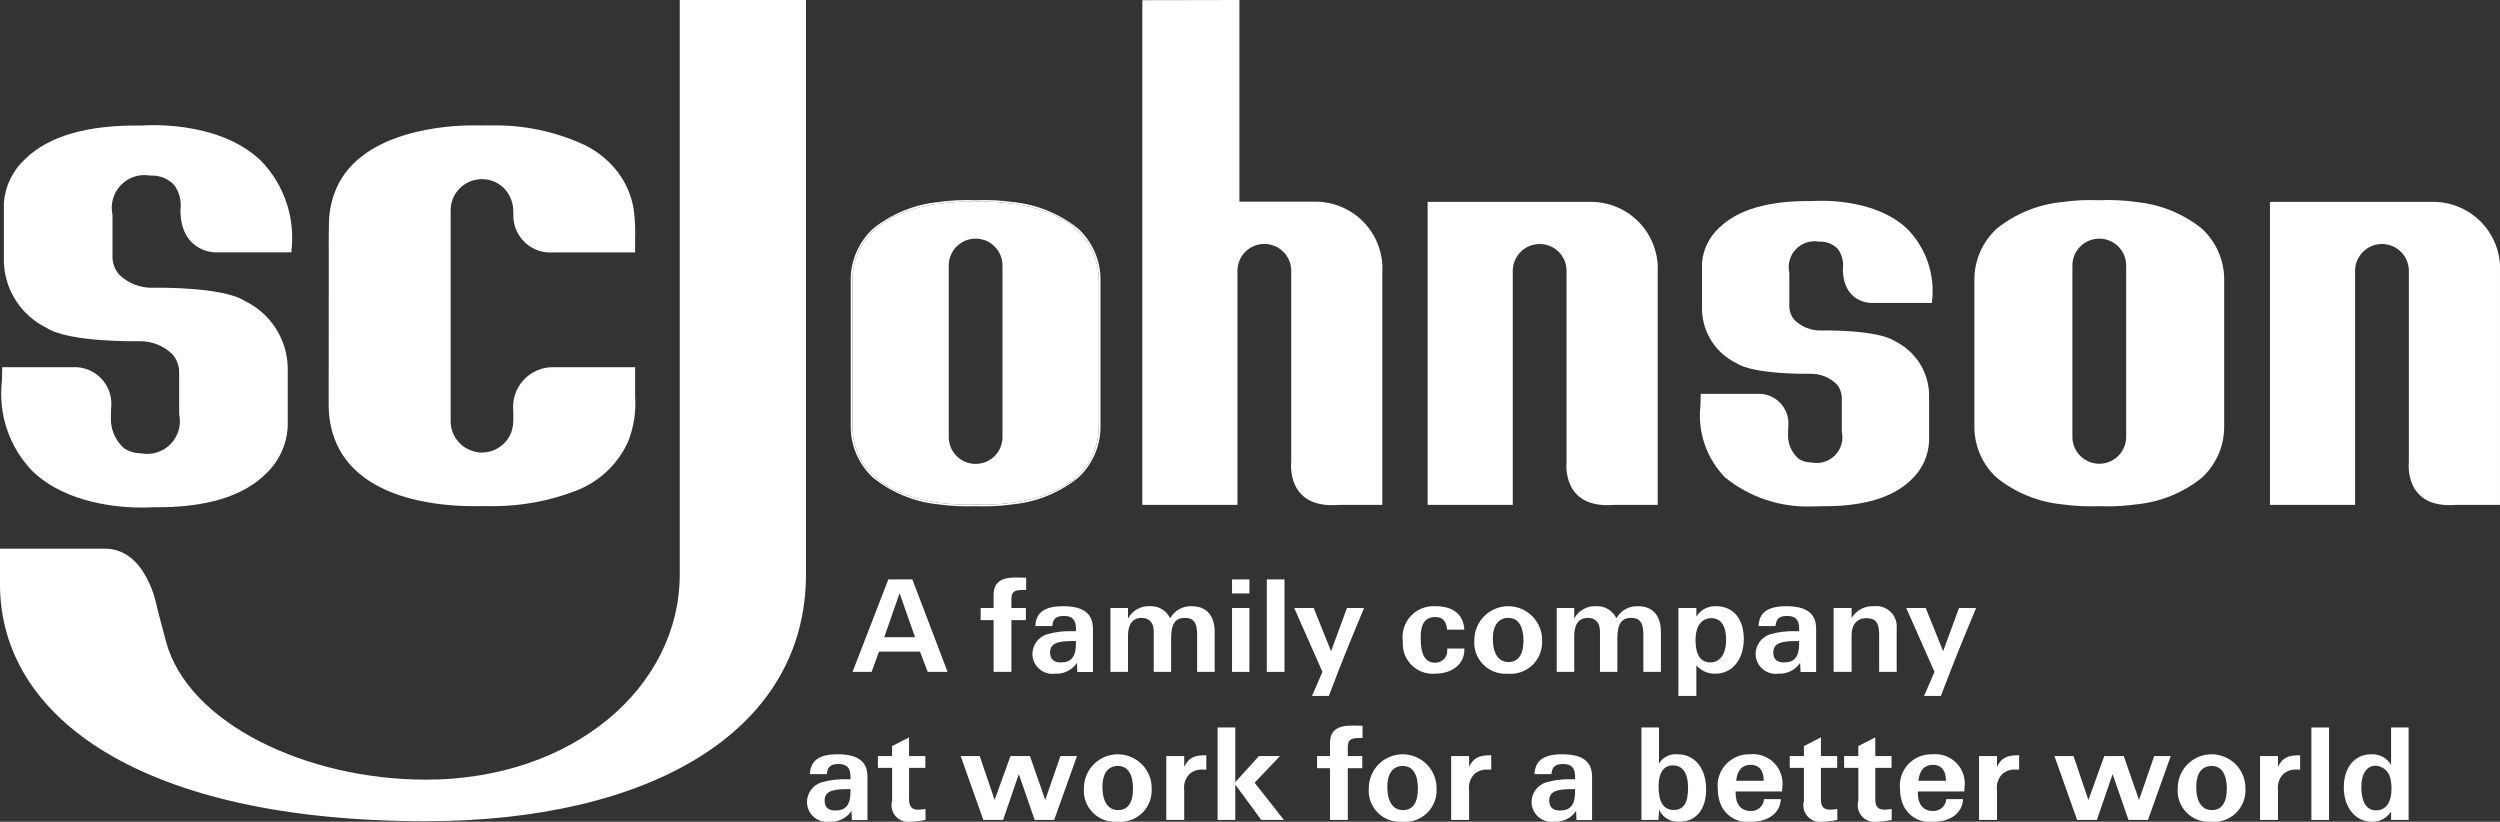 <svg width="216" height="71" viewBox="0 0 216 71" fill="none" xmlns="http://www.w3.org/2000/svg">
<rect x="0" y="0" width="216" height="71" fill="#333333" stroke="none"/>
<g clip-path="url(#clip0_6_5)">
<path d="M139.481 43.621H143.225V23.528C143.269 22.725 143.144 21.922 142.859 21.171C142.574 20.419 142.135 19.735 141.57 19.162C141.005 18.589 140.326 18.141 139.578 17.845C138.829 17.549 138.026 17.412 137.221 17.443H123.348V43.621H130.704V23.4C130.704 22.785 130.949 22.196 131.385 21.761C131.82 21.326 132.411 21.082 133.027 21.082C133.644 21.082 134.235 21.326 134.67 21.761C135.106 22.196 135.351 22.785 135.351 23.4V39.887C135.351 39.887 134.834 44.008 139.481 43.621Z" fill="white"/>
<path d="M212.256 43.621H215.999V23.528C216.043 22.725 215.919 21.923 215.634 21.171C215.349 20.419 214.91 19.735 214.345 19.162C213.779 18.589 213.101 18.141 212.352 17.845C211.603 17.549 210.801 17.412 209.996 17.443H196.123V43.621H203.479V23.4C203.479 22.785 203.724 22.196 204.159 21.761C204.595 21.326 205.186 21.082 205.802 21.082C206.418 21.082 207.009 21.326 207.445 21.761C207.88 22.196 208.125 22.785 208.125 23.4V39.887C208.125 39.887 207.609 44.008 212.256 43.621Z" fill="white"/>
<path d="M115.692 43.621H119.434V23.528C119.479 22.724 119.355 21.921 119.071 21.168C118.787 20.414 118.348 19.729 117.784 19.154C117.219 18.58 116.54 18.13 115.791 17.832C115.042 17.534 114.239 17.396 113.433 17.425H107.083V0L98.699 0.016V43.621H106.915V23.4C106.915 23.095 106.974 22.793 107.091 22.511C107.207 22.229 107.378 21.973 107.594 21.757C107.81 21.541 108.066 21.37 108.348 21.253C108.63 21.136 108.933 21.076 109.239 21.076C109.544 21.076 109.847 21.136 110.129 21.253C110.411 21.37 110.668 21.541 110.884 21.757C111.099 21.973 111.27 22.229 111.387 22.511C111.503 22.793 111.563 23.095 111.562 23.4V39.887C111.562 39.887 111.046 44.008 115.692 43.621Z" fill="white"/>
<path d="M93.141 19.742C91.533 18.459 89.589 17.667 87.541 17.46C86.469 17.307 85.386 17.253 84.304 17.3C83.216 17.253 82.126 17.307 81.048 17.46C79 17.668 77.056 18.46 75.448 19.742C74.831 20.306 74.339 20.992 74.004 21.757C73.669 22.521 73.498 23.348 73.502 24.182V36.853C73.498 37.686 73.669 38.512 74.005 39.275C74.34 40.039 74.831 40.724 75.448 41.287C77.055 42.571 78.999 43.364 81.048 43.572C82.123 43.722 83.21 43.775 84.296 43.732C84.347 43.735 84.599 43.749 84.991 43.749C85.844 43.748 86.696 43.689 87.541 43.572C89.589 43.365 91.534 42.572 93.141 41.287C93.758 40.724 94.249 40.038 94.584 39.273C94.919 38.508 95.089 37.681 95.084 36.847V24.179C95.088 23.345 94.918 22.519 94.583 21.755C94.249 20.991 93.757 20.305 93.141 19.742ZM94.941 36.847C94.749 44.286 84.296 43.589 84.296 43.589C84.296 43.589 73.839 44.286 73.645 36.847V24.182C73.839 16.743 84.296 17.443 84.296 17.443C84.296 17.443 94.749 16.743 94.941 24.182V36.847Z" fill="white"/>
<path d="M84.296 17.443C84.296 17.443 73.839 16.743 73.645 24.182V36.847C73.839 44.286 84.296 43.589 84.296 43.589C84.296 43.589 94.749 44.286 94.941 36.847V24.182C94.749 16.743 84.296 17.443 84.296 17.443ZM86.616 37.755C86.618 38.06 86.558 38.362 86.442 38.645C86.326 38.927 86.155 39.183 85.939 39.399C85.724 39.615 85.467 39.787 85.185 39.904C84.903 40.021 84.6 40.081 84.294 40.081C83.989 40.081 83.686 40.021 83.403 39.904C83.121 39.787 82.865 39.615 82.649 39.399C82.433 39.183 82.262 38.927 82.146 38.645C82.03 38.362 81.971 38.06 81.972 37.755V22.943C81.971 22.638 82.03 22.335 82.146 22.053C82.262 21.771 82.433 21.515 82.649 21.299C82.865 21.082 83.121 20.911 83.403 20.794C83.686 20.677 83.989 20.617 84.294 20.617C84.6 20.617 84.903 20.677 85.185 20.794C85.467 20.911 85.724 21.082 85.939 21.299C86.155 21.515 86.326 21.771 86.442 22.053C86.558 22.335 86.618 22.638 86.616 22.943V37.755Z" fill="white"/>
<path d="M190.226 19.742C188.618 18.46 186.674 17.668 184.626 17.46C183.555 17.305 182.471 17.252 181.39 17.3C180.302 17.253 179.211 17.307 178.133 17.46C176.085 17.667 174.141 18.459 172.533 19.742C171.915 20.305 171.423 20.991 171.088 21.756C170.753 22.521 170.582 23.347 170.587 24.182V36.853C170.582 37.687 170.753 38.512 171.088 39.276C171.424 40.04 171.916 40.725 172.533 41.287C174.14 42.572 176.085 43.365 178.133 43.572C179.208 43.722 180.294 43.775 181.378 43.732C181.43 43.735 181.682 43.749 182.077 43.749C182.929 43.748 183.781 43.689 184.626 43.572C186.674 43.365 188.618 42.572 190.224 41.287C190.841 40.724 191.334 40.038 191.669 39.273C192.004 38.508 192.175 37.682 192.169 36.847V24.179C192.174 23.345 192.004 22.52 191.669 21.755C191.334 20.991 190.843 20.305 190.226 19.742ZM183.702 37.755C183.7 38.369 183.455 38.957 183.019 39.391C182.584 39.824 181.993 40.068 181.378 40.068C180.763 40.068 180.173 39.824 179.737 39.391C179.302 38.957 179.056 38.369 179.055 37.755V22.943C179.054 22.638 179.113 22.336 179.23 22.054C179.346 21.771 179.517 21.515 179.733 21.299C179.949 21.083 180.205 20.912 180.488 20.795C180.77 20.678 181.073 20.618 181.378 20.618C181.684 20.618 181.987 20.678 182.269 20.795C182.551 20.912 182.808 21.083 183.024 21.299C183.239 21.515 183.41 21.771 183.527 22.054C183.643 22.336 183.703 22.638 183.702 22.943V37.755Z" fill="white"/>
<path d="M54.873 34.19V31.727L47.911 31.727C47.911 31.727 47.878 31.724 47.819 31.724C47.332 31.716 46.849 31.812 46.402 32.005C45.955 32.198 45.554 32.483 45.226 32.843C44.898 33.202 44.65 33.627 44.5 34.09C44.349 34.552 44.298 35.041 44.351 35.524L44.351 36.07C44.37 36.494 44.315 36.917 44.188 37.322C44.021 37.778 43.734 38.181 43.357 38.488C42.98 38.796 42.527 38.996 42.046 39.069C41.941 39.085 41.837 39.094 41.731 39.098C41.453 39.112 41.175 39.075 40.911 38.989C40.341 38.831 39.839 38.49 39.482 38.019C39.126 37.548 38.934 36.973 38.937 36.383V18.174C38.935 17.601 39.118 17.043 39.456 16.58C39.795 16.118 40.273 15.775 40.82 15.602C41.095 15.52 41.38 15.478 41.667 15.476C41.792 15.478 41.917 15.488 42.042 15.506C42.264 15.539 42.481 15.599 42.688 15.686C42.98 15.809 43.247 15.981 43.48 16.195C43.762 16.471 43.986 16.802 44.136 17.168C44.286 17.534 44.359 17.926 44.352 18.322C44.353 18.503 44.352 18.655 44.352 18.656C44.356 19.093 44.45 19.524 44.627 19.923C44.805 20.322 45.063 20.68 45.385 20.976C45.707 21.272 46.087 21.498 46.5 21.642C46.913 21.785 47.351 21.843 47.788 21.811C47.857 21.811 47.899 21.808 47.9 21.808H54.873V20.637C54.901 19.854 54.87 19.07 54.778 18.293C54.71 17.743 54.576 17.204 54.379 16.687C54.049 15.809 53.55 15.003 52.91 14.317C52.219 13.568 51.393 12.956 50.474 12.512C47.978 11.361 45.253 10.787 42.503 10.835H42.503C41.963 10.835 41.641 10.838 41.641 10.838C41.636 10.838 41.318 10.839 40.758 10.835C39.056 10.835 30.743 11.134 28.838 16.856L28.799 16.973C28.785 17.017 28.771 17.063 28.757 17.11L28.735 17.183C28.691 17.323 28.648 17.489 28.607 17.675C28.553 17.919 28.511 18.165 28.481 18.413L28.461 18.567C28.388 19.064 28.397 21.652 28.404 22.742L28.405 22.795L28.399 31.977H28.402C28.397 32.037 28.398 32.141 28.398 32.334C28.4 32.687 28.402 33.255 28.397 33.816C28.396 34.04 28.397 34.262 28.399 34.468C28.401 34.712 28.403 34.933 28.398 35.11C28.397 35.157 28.399 35.199 28.4 35.239L28.402 35.283C28.421 35.978 28.527 36.669 28.716 37.338C30.352 43.081 37.703 43.721 40.788 43.73C41.33 43.73 41.648 43.73 41.658 43.731C41.661 43.731 41.981 43.718 42.512 43.73C42.588 43.731 42.668 43.732 42.754 43.732C45.105 43.715 47.435 43.281 49.634 42.449C50.642 42.082 51.567 41.52 52.357 40.796C53.147 40.072 53.786 39.199 54.237 38.228C54.756 36.948 54.973 35.567 54.873 34.19Z" fill="white"/>
<path d="M12.201 10.848C7.573 10.78 4.195 11.753 2.164 13.748C1.097 14.729 0.443 16.078 0.334 17.521V22.623C0.369 23.82 0.732 24.985 1.383 25.99C2.035 26.996 2.95 27.805 4.029 28.328C5.949 29.584 11.779 29.485 12.014 29.48C12.55 29.466 13.083 29.561 13.582 29.759C14.08 29.956 14.534 30.251 14.915 30.628C15.3 31.078 15.501 31.655 15.479 32.246L15.479 35.786C15.579 36.242 15.565 36.714 15.438 37.163C15.31 37.611 15.074 38.021 14.75 38.356C14.425 38.691 14.023 38.941 13.578 39.083C13.134 39.225 12.661 39.256 12.202 39.172C12.068 39.169 11.934 39.158 11.802 39.14C11.425 39.085 11.064 38.953 10.742 38.751C10.357 38.418 10.052 38.001 9.852 37.534C9.651 37.066 9.559 36.559 9.583 36.051C9.579 35.871 9.583 35.691 9.596 35.512C9.604 35.426 9.606 35.339 9.604 35.252C9.653 34.827 9.614 34.396 9.491 33.985C9.368 33.575 9.164 33.194 8.889 32.864C8.615 32.535 8.276 32.264 7.894 32.069C7.513 31.873 7.095 31.757 6.667 31.727L0.194 31.728L0.168 32.905C0.001 34.319 0.151 35.752 0.607 37.101C1.063 38.45 1.813 39.681 2.803 40.706C5.724 43.53 10.314 43.853 12.254 43.853C12.817 43.853 13.156 43.826 13.168 43.825C17.704 43.892 21.012 42.91 23.007 40.9C24.128 39.828 24.791 38.367 24.861 36.82V31.717C24.827 30.52 24.464 29.355 23.813 28.349C23.162 27.343 22.246 26.534 21.167 26.011C19.249 24.755 13.42 24.857 13.184 24.862C12.648 24.875 12.115 24.78 11.616 24.582C11.118 24.384 10.664 24.088 10.283 23.712C9.899 23.262 9.698 22.684 9.719 22.093L9.719 18.555C9.619 18.101 9.634 17.628 9.761 17.18C9.888 16.732 10.124 16.322 10.449 15.987C10.773 15.652 11.175 15.402 11.62 15.259C12.064 15.117 12.537 15.087 12.996 15.171C13.378 15.149 13.76 15.21 14.115 15.351C14.471 15.492 14.791 15.709 15.053 15.986C15.502 16.61 15.694 17.382 15.592 18.143C15.592 21.747 18.502 21.803 18.531 21.803H25.171L25.178 21.668C25.346 20.257 25.197 18.826 24.741 17.48C24.286 16.134 23.535 14.906 22.544 13.885C18.781 10.275 12.251 10.842 12.201 10.848Z" fill="white"/>
<path d="M164.818 19.806C161.807 16.917 156.586 17.371 156.548 17.375C152.85 17.316 150.147 18.1 148.522 19.697C147.666 20.485 147.141 21.568 147.054 22.727V26.795C147.081 27.755 147.372 28.689 147.894 29.495C148.416 30.302 149.149 30.95 150.014 31.37C151.553 32.378 156.211 32.299 156.397 32.294C156.821 32.283 157.242 32.358 157.636 32.514C158.03 32.669 158.388 32.902 158.69 33.199C158.992 33.553 159.151 34.007 159.133 34.472V37.297C159.213 37.656 159.202 38.029 159.102 38.383C159.002 38.736 158.816 39.06 158.56 39.324C158.304 39.589 157.986 39.786 157.635 39.898C157.285 40.01 156.911 40.033 156.549 39.966C156.444 39.964 156.339 39.956 156.234 39.941C155.938 39.899 155.654 39.795 155.4 39.636C155.097 39.373 154.857 39.044 154.699 38.675C154.542 38.306 154.47 37.906 154.489 37.505C154.484 37.308 154.493 37.154 154.499 37.079C154.505 37.009 154.507 36.939 154.506 36.869C154.544 36.526 154.513 36.178 154.413 35.847C154.314 35.517 154.148 35.209 153.927 34.944C153.705 34.678 153.432 34.461 153.124 34.303C152.816 34.146 152.479 34.053 152.134 34.028L146.943 34.029L146.922 34.995C146.788 36.127 146.908 37.275 147.273 38.354C147.638 39.434 148.239 40.42 149.032 41.24C151.162 42.967 153.848 43.862 156.591 43.758C157.039 43.758 157.31 43.736 157.319 43.736C160.946 43.785 163.59 43.003 165.188 41.394C166.086 40.534 166.619 39.361 166.674 38.12V34.05C166.648 33.09 166.357 32.156 165.836 31.35C165.314 30.543 164.58 29.894 163.715 29.474C162.178 28.467 157.52 28.549 157.334 28.553C156.911 28.564 156.489 28.489 156.095 28.333C155.701 28.177 155.343 27.944 155.041 27.647C154.739 27.293 154.58 26.838 154.598 26.373V23.551C154.518 23.192 154.529 22.819 154.629 22.465C154.729 22.111 154.915 21.788 155.171 21.523C155.427 21.259 155.745 21.062 156.095 20.95C156.446 20.838 156.82 20.814 157.182 20.881C157.482 20.863 157.782 20.912 158.062 21.022C158.342 21.133 158.594 21.303 158.8 21.521C159.153 22.014 159.305 22.622 159.224 23.223C159.224 26.126 161.573 26.171 161.597 26.171H166.92L166.927 26.036C167.062 24.906 166.942 23.761 166.577 22.683C166.212 21.605 165.611 20.623 164.818 19.806Z" fill="white"/>
<path d="M69.637 0V49.617C69.637 63.338 55.927 70.952 36.783 70.952C12.335 70.952 0 62.053 0 50.488V47.404H9.061C12.701 47.404 13.568 52.473 13.568 52.473C13.568 52.473 13.623 52.726 14.332 55.391C16.241 62.557 26.584 67.363 36.783 67.363C49.513 67.363 58.73 59.366 58.73 49.617V0H69.637Z" fill="white"/>
<path d="M71.669 71C71.427 71.031 71.181 71.01 70.948 70.939C70.715 70.868 70.499 70.749 70.316 70.589C70.132 70.43 69.984 70.233 69.881 70.012C69.779 69.792 69.724 69.552 69.721 69.309C69.721 68.932 69.839 68.565 70.059 68.26C70.279 67.954 70.59 67.725 70.947 67.605C71.681 67.392 72.444 67.299 73.207 67.329H73.484V67.113C73.484 66.346 73.171 66.01 72.45 66.01C71.777 66.01 71.488 66.25 71.44 66.886H69.974C70.034 65.698 70.779 65.17 72.378 65.17C74.121 65.17 74.95 65.794 74.95 67.113V70.856H73.604L73.568 70.064C73.36 70.371 73.075 70.619 72.742 70.783C72.409 70.947 72.039 71.022 71.669 71ZM73.051 68.181C71.741 68.193 71.248 68.469 71.248 69.177C71.248 69.729 71.561 70.028 72.162 70.028C73.087 70.028 73.484 69.537 73.484 68.373V68.181L73.051 68.181Z" fill="white"/>
<path d="M78.543 69.033C78.543 69.693 78.772 69.957 79.361 69.957C79.469 69.957 79.649 69.933 79.962 69.897V70.844C79.531 70.934 79.092 70.987 78.652 71C78.416 71.031 78.176 71.002 77.953 70.918C77.731 70.834 77.533 70.696 77.377 70.516C77.221 70.337 77.112 70.122 77.06 69.89C77.007 69.659 77.013 69.418 77.077 69.189V66.346H75.851V65.326H77.077V64.462L78.543 63.707V65.326H79.95V66.346H78.543V69.033Z" fill="white"/>
<path d="M91.08 70.844H89.397L88.026 66.885L86.668 70.844H84.961L83.002 65.326H84.648L85.935 69.117L87.305 65.326H88.988L90.31 69.117L91.621 65.326H93.051L91.08 70.844Z" fill="white"/>
<path d="M96.511 71C96.125 71.026 95.737 70.969 95.375 70.831C95.012 70.694 94.684 70.48 94.412 70.204C94.141 69.929 93.932 69.597 93.8 69.234C93.669 68.87 93.618 68.482 93.65 68.097C93.65 67.71 93.726 67.326 93.875 66.969C94.024 66.612 94.243 66.287 94.519 66.015C94.794 65.743 95.122 65.528 95.481 65.383C95.841 65.238 96.226 65.166 96.614 65.171C97.002 65.175 97.385 65.257 97.741 65.411C98.097 65.565 98.419 65.787 98.688 66.067C98.957 66.346 99.167 66.675 99.308 67.036C99.448 67.397 99.515 67.782 99.504 68.169C99.522 68.559 99.456 68.948 99.309 69.311C99.163 69.673 98.94 69.999 98.656 70.268C98.372 70.536 98.034 70.74 97.664 70.867C97.294 70.993 96.9 71.039 96.511 71ZM96.583 66.178C95.73 66.178 95.249 66.838 95.249 67.977C95.249 69.273 95.742 69.992 96.607 69.992C97.449 69.992 97.893 69.345 97.893 68.145C97.893 66.862 97.425 66.178 96.583 66.178V66.178Z" fill="white"/>
<path d="M100.765 65.326H102.316V66.25C102.701 65.482 103.145 65.254 104.179 65.254H104.227V66.501C104.071 66.49 103.963 66.49 103.878 66.49C103.67 66.48 103.461 66.513 103.265 66.585C103.069 66.657 102.889 66.767 102.737 66.909C102.571 67.094 102.448 67.311 102.375 67.547C102.303 67.783 102.282 68.032 102.316 68.277V70.844H100.765V65.326Z" fill="white"/>
<path d="M108.77 65.326H110.585L108.398 67.629L110.934 70.844H108.975L106.727 67.785V70.844H105.2V62.855H106.727V67.581L108.77 65.326Z" fill="white"/>
<path d="M116.45 70.844H114.911V66.37H113.793V65.326H114.911V64.258C114.899 63.155 115.476 62.687 116.847 62.687C117.039 62.687 117.244 62.699 117.46 62.699L117.724 62.711V63.755C117.592 63.767 117.496 63.767 117.436 63.767H117.376C116.678 63.767 116.45 63.959 116.45 64.558V65.326H117.7V66.37H116.45L116.45 70.844Z" fill="white"/>
<path d="M121.125 71C120.739 71.026 120.351 70.968 119.989 70.831C119.627 70.694 119.299 70.48 119.027 70.204C118.755 69.928 118.546 69.597 118.415 69.234C118.283 68.87 118.232 68.482 118.265 68.097C118.264 67.71 118.34 67.326 118.49 66.969C118.639 66.612 118.857 66.287 119.133 66.015C119.409 65.743 119.736 65.528 120.096 65.383C120.456 65.238 120.841 65.166 121.228 65.171C121.616 65.175 121.999 65.257 122.355 65.411C122.711 65.565 123.033 65.787 123.302 66.067C123.571 66.346 123.782 66.675 123.922 67.036C124.062 67.397 124.129 67.782 124.119 68.169C124.137 68.559 124.07 68.948 123.924 69.311C123.777 69.673 123.555 69.999 123.271 70.268C122.987 70.536 122.648 70.741 122.278 70.867C121.908 70.993 121.515 71.039 121.125 71ZM121.198 66.178C120.344 66.178 119.863 66.838 119.863 67.977C119.863 69.273 120.356 69.992 121.222 69.992C122.063 69.992 122.508 69.345 122.508 68.145C122.508 66.862 122.039 66.178 121.198 66.178V66.178Z" fill="white"/>
<path d="M125.38 65.326H126.93V66.25C127.315 65.482 127.76 65.254 128.793 65.254H128.841V66.501C128.685 66.49 128.577 66.49 128.493 66.49C128.284 66.48 128.076 66.513 127.88 66.585C127.684 66.657 127.504 66.767 127.351 66.909C127.186 67.094 127.063 67.311 126.99 67.547C126.917 67.783 126.897 68.032 126.93 68.277V70.844H125.38V65.326Z" fill="white"/>
<path d="M134.274 71C134.032 71.031 133.786 71.01 133.553 70.939C133.32 70.868 133.105 70.749 132.921 70.589C132.737 70.43 132.589 70.233 132.487 70.012C132.384 69.792 132.33 69.552 132.326 69.309C132.326 68.932 132.444 68.565 132.664 68.26C132.884 67.954 133.195 67.725 133.552 67.605C134.286 67.392 135.049 67.299 135.812 67.329H136.089V67.113C136.089 66.346 135.776 66.01 135.055 66.01C134.382 66.01 134.093 66.25 134.045 66.886H132.579C132.639 65.698 133.384 65.17 134.983 65.17C136.726 65.17 137.555 65.794 137.555 67.113V70.856H136.209L136.173 70.064C135.965 70.371 135.681 70.619 135.347 70.783C135.014 70.947 134.644 71.022 134.274 71ZM135.656 68.181C134.346 68.193 133.853 68.469 133.853 69.177C133.853 69.729 134.166 70.028 134.767 70.028C135.692 70.028 136.089 69.537 136.089 68.373V68.181L135.656 68.181Z" fill="white"/>
<path d="M143.336 65.962C143.5 65.696 143.736 65.481 144.016 65.341C144.297 65.201 144.61 65.142 144.923 65.17C146.425 65.17 147.411 66.358 147.411 68.205C147.411 69.945 146.521 71 145.091 71C144.73 71.025 144.37 70.939 144.058 70.755C143.747 70.571 143.499 70.296 143.348 69.969L143.288 70.844H141.821V62.855H143.336V65.962ZM144.538 66.13C143.744 66.13 143.3 66.766 143.3 67.929C143.3 69.309 143.732 69.981 144.61 69.981C145.452 69.981 145.848 69.381 145.848 68.097V67.953C145.824 66.766 145.367 66.13 144.538 66.13Z" fill="white"/>
<path d="M149.958 68.541C149.958 69.489 150.439 70.064 151.22 70.064C151.366 70.078 151.513 70.063 151.652 70.018C151.792 69.974 151.921 69.902 152.032 69.807C152.144 69.712 152.234 69.595 152.299 69.464C152.364 69.333 152.402 69.191 152.41 69.045H153.865C153.817 70.208 152.807 71 151.34 71C150.813 71.075 150.276 70.982 149.806 70.735C149.335 70.487 148.955 70.097 148.72 69.62C148.518 69.176 148.416 68.693 148.419 68.205C148.371 67.818 148.408 67.424 148.527 67.052C148.645 66.68 148.843 66.338 149.107 66.05C149.371 65.761 149.695 65.533 150.055 65.382C150.416 65.23 150.805 65.158 151.196 65.17C151.585 65.129 151.978 65.178 152.345 65.313C152.712 65.448 153.044 65.665 153.313 65.948C153.583 66.231 153.784 66.572 153.9 66.944C154.016 67.317 154.046 67.711 153.985 68.097C153.985 68.157 153.985 68.253 153.973 68.385H149.958L149.958 68.541ZM151.256 66.082C150.523 66.082 150.102 66.549 150.006 67.461H152.386C152.386 66.573 151.989 66.082 151.256 66.082Z" fill="white"/>
<path d="M157.326 69.033C157.326 69.693 157.554 69.957 158.143 69.957C158.251 69.957 158.431 69.933 158.744 69.897V70.844C158.313 70.934 157.874 70.987 157.434 71C157.198 71.031 156.958 71.002 156.735 70.918C156.513 70.834 156.315 70.696 156.159 70.516C156.003 70.337 155.894 70.122 155.842 69.89C155.789 69.659 155.795 69.418 155.859 69.189V66.346H154.633V65.326H155.859V64.462L157.326 63.707V65.326H158.732V66.346H157.326V69.033Z" fill="white"/>
<path d="M162.025 69.033C162.025 69.693 162.253 69.957 162.843 69.957C162.951 69.957 163.131 69.933 163.443 69.897V70.844C163.012 70.934 162.574 70.987 162.133 71C161.897 71.031 161.657 71.002 161.435 70.918C161.213 70.834 161.015 70.696 160.859 70.516C160.703 70.337 160.594 70.122 160.541 69.89C160.489 69.659 160.495 69.418 160.559 69.189V66.346H159.332V65.326H160.559V64.462L162.025 63.707V65.326H163.431V66.346H162.025V69.033Z" fill="white"/>
<path d="M165.703 68.541C165.703 69.489 166.183 70.064 166.965 70.064C167.111 70.078 167.258 70.063 167.397 70.018C167.537 69.974 167.666 69.902 167.777 69.807C167.888 69.712 167.979 69.595 168.044 69.464C168.109 69.333 168.147 69.191 168.155 69.045H169.609C169.561 70.208 168.551 71 167.085 71C166.558 71.075 166.021 70.982 165.55 70.735C165.08 70.487 164.699 70.097 164.464 69.62C164.263 69.176 164.16 68.693 164.164 68.205C164.116 67.818 164.152 67.424 164.271 67.052C164.39 66.68 164.588 66.338 164.852 66.05C165.116 65.761 165.439 65.533 165.8 65.382C166.16 65.23 166.549 65.158 166.941 65.17C167.33 65.129 167.723 65.178 168.09 65.313C168.457 65.448 168.788 65.665 169.058 65.948C169.327 66.231 169.528 66.572 169.645 66.944C169.761 67.317 169.79 67.711 169.73 68.097C169.73 68.157 169.73 68.253 169.718 68.385H165.703L165.703 68.541ZM167.001 66.082C166.267 66.082 165.847 66.549 165.751 67.461H168.131C168.131 66.573 167.734 66.082 167.001 66.082Z" fill="white"/>
<path d="M170.991 65.326H172.541V66.25C172.926 65.482 173.371 65.254 174.404 65.254H174.452V66.501C174.296 66.49 174.188 66.49 174.104 66.49C173.895 66.48 173.687 66.513 173.491 66.585C173.295 66.657 173.115 66.767 172.962 66.909C172.797 67.094 172.674 67.311 172.601 67.547C172.528 67.783 172.508 68.032 172.541 68.277V70.844H170.991V65.326Z" fill="white"/>
<path d="M185.583 70.844H183.9L182.529 66.885L181.171 70.844H179.464L177.505 65.326H179.151L180.438 69.117L181.808 65.326H183.491L184.813 69.117L186.123 65.326H187.554L185.583 70.844Z" fill="white"/>
<path d="M191.014 71C190.627 71.026 190.24 70.968 189.877 70.831C189.515 70.694 189.187 70.48 188.915 70.204C188.644 69.928 188.435 69.597 188.303 69.234C188.172 68.87 188.121 68.482 188.153 68.097C188.153 67.71 188.229 67.326 188.378 66.969C188.527 66.612 188.746 66.287 189.022 66.015C189.297 65.743 189.625 65.528 189.984 65.383C190.344 65.238 190.729 65.166 191.117 65.171C191.505 65.175 191.888 65.257 192.244 65.411C192.6 65.565 192.922 65.787 193.191 66.067C193.46 66.346 193.67 66.675 193.81 67.036C193.951 67.397 194.017 67.782 194.007 68.169C194.025 68.559 193.959 68.948 193.812 69.311C193.666 69.673 193.443 69.999 193.159 70.268C192.875 70.536 192.537 70.741 192.167 70.867C191.796 70.993 191.403 71.039 191.014 71ZM191.086 66.178C190.233 66.178 189.752 66.838 189.752 67.977C189.752 69.273 190.245 69.992 191.11 69.992C191.952 69.992 192.396 69.345 192.396 68.145C192.396 66.862 191.928 66.178 191.086 66.178V66.178Z" fill="white"/>
<path d="M195.268 65.326H196.819V66.25C197.203 65.482 197.648 65.254 198.682 65.254H198.73V66.501C198.574 66.49 198.466 66.49 198.381 66.49C198.173 66.48 197.964 66.513 197.768 66.585C197.572 66.657 197.392 66.767 197.24 66.909C197.074 67.094 196.951 67.311 196.879 67.547C196.806 67.783 196.785 68.032 196.819 68.277V70.844H195.268V65.326Z" fill="white"/>
<path d="M201.23 70.844H199.703V62.855H201.23V70.844Z" fill="white"/>
<path d="M208.105 70.844H206.59V70.124C206.41 70.4 206.162 70.626 205.869 70.779C205.577 70.933 205.25 71.008 204.92 71C203.513 71 202.503 69.765 202.503 68.037C202.503 66.31 203.441 65.17 204.859 65.17C205.204 65.149 205.548 65.223 205.853 65.384C206.158 65.545 206.413 65.786 206.59 66.082V62.855H208.105L208.105 70.844ZM205.292 70.016C206.133 70.016 206.626 69.333 206.626 68.145C206.627 67.813 206.587 67.483 206.506 67.161C206.429 66.887 206.269 66.642 206.047 66.462C205.825 66.282 205.553 66.174 205.268 66.154C204.487 66.154 204.018 66.85 204.018 68.001V68.133C204.054 69.357 204.499 70.016 205.292 70.016Z" fill="white"/>
<path d="M75.307 58.051H73.661L76.75 50.062H78.829L81.871 58.051H80.152L79.49 56.3H75.945L75.307 58.051ZM79.058 55.052L77.724 51.249L76.401 55.052H79.058Z" fill="white"/>
<path d="M87.386 58.051H85.847V53.577H84.73V52.533H85.847V51.465C85.836 50.362 86.413 49.894 87.783 49.894C87.975 49.894 88.18 49.906 88.396 49.906L88.66 49.918V50.962C88.528 50.974 88.432 50.974 88.372 50.974H88.312C87.615 50.974 87.386 51.165 87.386 51.765V52.533H88.636V53.577H87.386L87.386 58.051Z" fill="white"/>
<path d="M91.148 58.207C90.906 58.237 90.661 58.217 90.428 58.146C90.195 58.075 89.979 57.956 89.795 57.796C89.611 57.636 89.463 57.44 89.361 57.219C89.258 56.998 89.204 56.759 89.201 56.516C89.2 56.139 89.318 55.772 89.538 55.467C89.758 55.161 90.069 54.932 90.427 54.812C91.16 54.599 91.924 54.506 92.687 54.536H92.963V54.32C92.963 53.553 92.65 53.217 91.93 53.217C91.256 53.217 90.968 53.457 90.92 54.092H89.453C89.513 52.905 90.258 52.377 91.857 52.377C93.6 52.377 94.43 53.001 94.43 54.32V58.063H93.083L93.047 57.271C92.839 57.578 92.555 57.826 92.222 57.99C91.889 58.154 91.519 58.229 91.148 58.207ZM92.53 55.388C91.22 55.4 90.727 55.676 90.727 56.384C90.727 56.935 91.04 57.235 91.641 57.235C92.567 57.235 92.963 56.743 92.963 55.58V55.388L92.53 55.388Z" fill="white"/>
<path d="M95.943 52.533H97.458V53.445C97.636 53.104 97.909 52.822 98.243 52.633C98.578 52.443 98.961 52.355 99.345 52.377C99.709 52.355 100.071 52.442 100.384 52.628C100.697 52.815 100.947 53.091 101.1 53.421C101.284 53.089 101.556 52.815 101.888 52.631C102.219 52.447 102.596 52.358 102.975 52.377C104.238 52.377 104.947 53.181 104.947 54.608V58.051H103.432V54.764C103.42 53.792 103.12 53.385 102.374 53.385C101.545 53.385 101.185 53.901 101.185 55.124V58.051H99.682V54.548C99.682 53.804 99.297 53.385 98.636 53.385C97.867 53.385 97.458 53.925 97.458 54.932V58.051H95.943L95.943 52.533Z" fill="white"/>
<path d="M107.95 51.273H106.447V50.062H107.95V51.273ZM107.95 58.051H106.447V52.533H107.95V58.051Z" fill="white"/>
<path d="M110.979 58.051H109.452V50.062H110.979V58.051Z" fill="white"/>
<path d="M114.813 60.126H113.358L114.26 58.051L111.82 52.533H113.503L115.005 56.264L116.376 52.533H117.854C116.34 56.18 116.003 57.007 114.813 60.126Z" fill="white"/>
<path d="M126.519 56.156C126.519 57.367 125.473 58.207 123.995 58.207C123.62 58.237 123.243 58.185 122.89 58.055C122.538 57.925 122.218 57.719 121.952 57.453C121.687 57.188 121.483 56.867 121.354 56.515C121.225 56.162 121.175 55.786 121.206 55.412C121.15 55.019 121.182 54.618 121.301 54.239C121.42 53.861 121.622 53.513 121.893 53.222C122.164 52.931 122.496 52.704 122.866 52.558C123.236 52.412 123.634 52.35 124.031 52.377C125.57 52.377 126.447 53.097 126.519 54.404H125.029C124.957 53.648 124.644 53.313 124.019 53.313C123.141 53.313 122.745 53.865 122.745 55.1C122.745 56.587 123.141 57.259 124.019 57.259C124.164 57.259 124.307 57.229 124.439 57.17C124.571 57.111 124.689 57.025 124.786 56.918C124.882 56.81 124.955 56.683 124.999 56.546C125.043 56.408 125.057 56.263 125.041 56.119V56.035H126.52L126.519 56.156Z" fill="white"/>
<path d="M130.244 58.207C129.858 58.233 129.47 58.175 129.108 58.038C128.746 57.901 128.417 57.687 128.146 57.411C127.874 57.135 127.665 56.804 127.534 56.441C127.402 56.077 127.351 55.689 127.383 55.304C127.383 54.917 127.459 54.533 127.608 54.176C127.757 53.818 127.976 53.494 128.252 53.221C128.527 52.949 128.855 52.734 129.214 52.589C129.574 52.444 129.959 52.372 130.347 52.377C130.735 52.382 131.118 52.463 131.474 52.617C131.83 52.771 132.152 52.994 132.421 53.273C132.69 53.552 132.901 53.882 133.041 54.243C133.181 54.604 133.248 54.989 133.238 55.376C133.255 55.766 133.189 56.155 133.043 56.517C132.896 56.88 132.674 57.206 132.39 57.474C132.106 57.743 131.767 57.947 131.397 58.074C131.027 58.2 130.634 58.246 130.244 58.207ZM130.316 53.385C129.463 53.385 128.982 54.044 128.982 55.184C128.982 56.48 129.475 57.199 130.34 57.199C131.182 57.199 131.627 56.551 131.627 55.352C131.627 54.068 131.158 53.385 130.316 53.385Z" fill="white"/>
<path d="M134.498 52.533H136.013V53.445C136.191 53.104 136.464 52.822 136.799 52.633C137.133 52.443 137.516 52.355 137.9 52.377C138.264 52.355 138.626 52.442 138.939 52.629C139.252 52.815 139.502 53.091 139.655 53.421C139.839 53.089 140.112 52.815 140.443 52.631C140.775 52.446 141.151 52.358 141.531 52.377C142.793 52.377 143.502 53.181 143.502 54.608V58.051H141.987V54.764C141.975 53.792 141.675 53.385 140.929 53.385C140.1 53.385 139.74 53.901 139.74 55.124V58.051H138.237V54.548C138.237 53.804 137.852 53.385 137.191 53.385C136.422 53.385 136.013 53.925 136.013 54.932V58.051H134.498V52.533Z" fill="white"/>
<path d="M146.565 60.126H145.015V52.533H146.565V53.265C146.746 52.977 147.001 52.743 147.303 52.587C147.606 52.431 147.944 52.358 148.284 52.377C149.739 52.377 150.664 53.468 150.664 55.184C150.664 56.995 149.667 58.207 148.2 58.207C147.891 58.215 147.584 58.155 147.301 58.031C147.019 57.906 146.767 57.72 146.565 57.487V60.126ZM147.864 53.409C147.01 53.409 146.493 54.104 146.493 55.292C146.493 56.563 146.926 57.235 147.767 57.235C148.621 57.235 149.138 56.492 149.138 55.268C149.138 54.08 148.681 53.409 147.864 53.409Z" fill="white"/>
<path d="M153.632 58.207C153.39 58.237 153.145 58.217 152.912 58.146C152.679 58.075 152.463 57.956 152.279 57.796C152.095 57.636 151.948 57.44 151.845 57.219C151.743 56.998 151.688 56.759 151.685 56.516C151.685 56.139 151.803 55.772 152.023 55.467C152.243 55.161 152.553 54.932 152.911 54.812C153.644 54.599 154.408 54.506 155.171 54.536H155.448V54.32C155.448 53.553 155.135 53.217 154.414 53.217C153.74 53.217 153.452 53.457 153.404 54.092H151.937C151.997 52.905 152.743 52.377 154.342 52.377C156.085 52.377 156.914 53.001 156.914 54.32V58.063H155.568L155.532 57.271C155.324 57.578 155.039 57.826 154.706 57.99C154.373 58.154 154.003 58.229 153.632 58.207ZM155.015 55.388C153.704 55.4 153.212 55.676 153.212 56.384C153.212 56.935 153.524 57.235 154.125 57.235C155.051 57.235 155.448 56.743 155.448 55.58V55.388L155.015 55.388Z" fill="white"/>
<path d="M158.427 52.533H159.978V53.397C160.177 53.064 160.464 52.792 160.807 52.612C161.151 52.432 161.538 52.351 161.926 52.377C162.185 52.347 162.448 52.376 162.696 52.461C162.943 52.546 163.168 52.685 163.355 52.868C163.541 53.05 163.685 53.272 163.774 53.517C163.864 53.763 163.898 54.025 163.873 54.284V58.051H162.358V54.764C162.346 53.792 162.034 53.409 161.264 53.409C160.459 53.409 159.978 53.949 159.978 54.872V58.051H158.427L158.427 52.533Z" fill="white"/>
<path d="M167.694 60.126H166.24L167.141 58.051L164.701 52.533H166.384L167.886 56.264L169.257 52.533H170.735C169.221 56.18 168.884 57.007 167.694 60.126Z" fill="white"/>
</g>
<defs>
<clipPath id="clip0_6_5">
<rect width="216" height="71" fill="white"/>
</clipPath>
</defs>
</svg>
